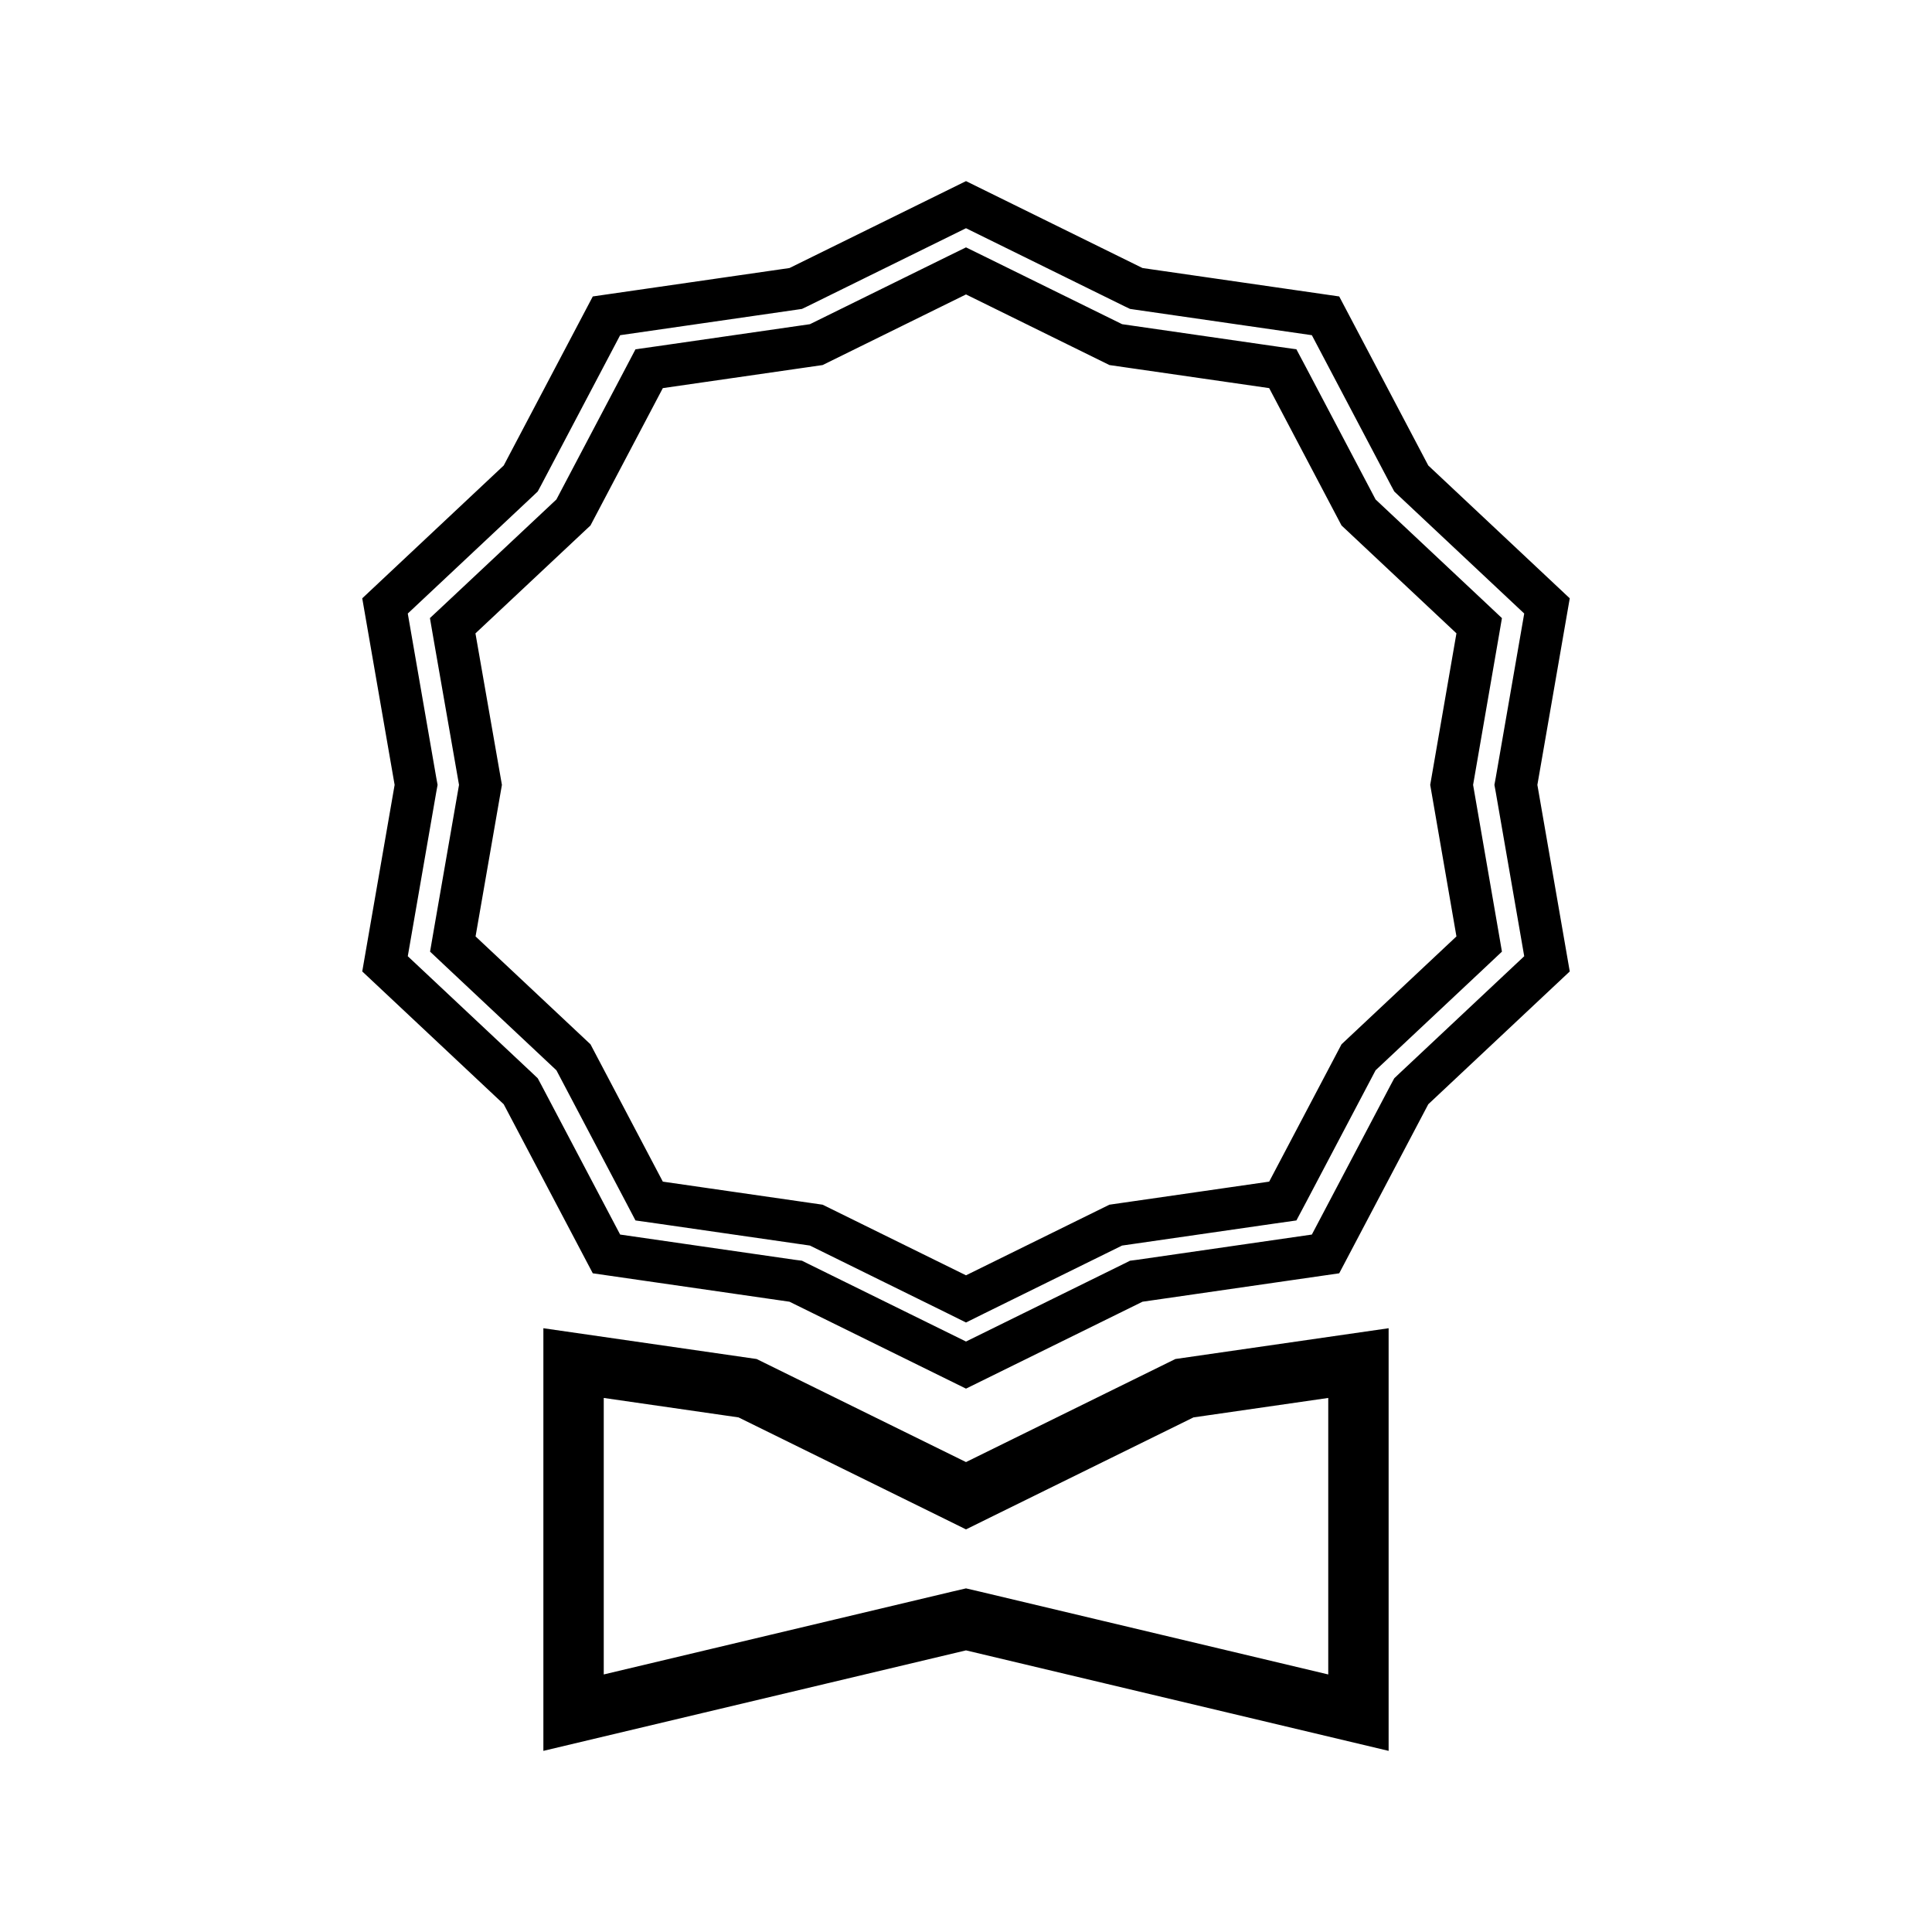 <svg width="32" height="32" viewBox="0 0 32 32" fill="none" xmlns="http://www.w3.org/2000/svg">
<path d="M18.77 4.754L18.82 4.778L18.875 4.786L21.955 5.231L23.347 7.873L23.375 7.925L23.417 7.965L25.623 10.036L25.119 12.94L25.108 13L25.119 13.06L25.623 15.964L23.417 18.035L23.375 18.075L23.347 18.127L21.955 20.769L18.875 21.214L18.82 21.221L18.77 21.246L16 22.61L13.23 21.246L13.18 21.221L13.125 21.214L10.045 20.769L8.653 18.127L8.625 18.075L8.583 18.035L6.377 15.964L6.881 13.06L6.892 13L6.881 12.94L6.377 10.036L8.583 7.965L8.625 7.925L8.653 7.873L10.045 5.231L13.125 4.786L13.18 4.778L13.23 4.754L16 3.39L18.77 4.754ZM21.331 6.265L21.247 6.107L21.071 6.082L18.481 5.708L16.155 4.563L16 4.487L15.845 4.563L13.52 5.708L10.929 6.082L10.752 6.107L10.669 6.265L9.498 8.488L7.636 10.235L7.498 10.364L7.53 10.55L7.958 13L7.532 15.45L7.5 15.636L7.637 15.765L9.498 17.512L10.669 19.735L10.752 19.893L10.929 19.918L13.52 20.292L15.845 21.437L16 21.514L16.155 21.437L18.48 20.292L21.071 19.918L21.247 19.893L21.331 19.735L22.502 17.512L24.363 15.765L24.5 15.636L24.468 15.45L24.044 13L24.468 10.55L24.5 10.364L24.363 10.235L22.502 8.488L21.331 6.265Z" stroke="black" stroke-width="0.7"/>
<path d="M16.116 26.849L16 26.822L15.884 26.849L9.5 28.367V22.577L12.382 22.993L15.779 24.665L16 24.774L16.221 24.665L19.618 22.993L22.5 22.577V28.367L16.116 26.849Z" stroke="black"/>
</svg>
